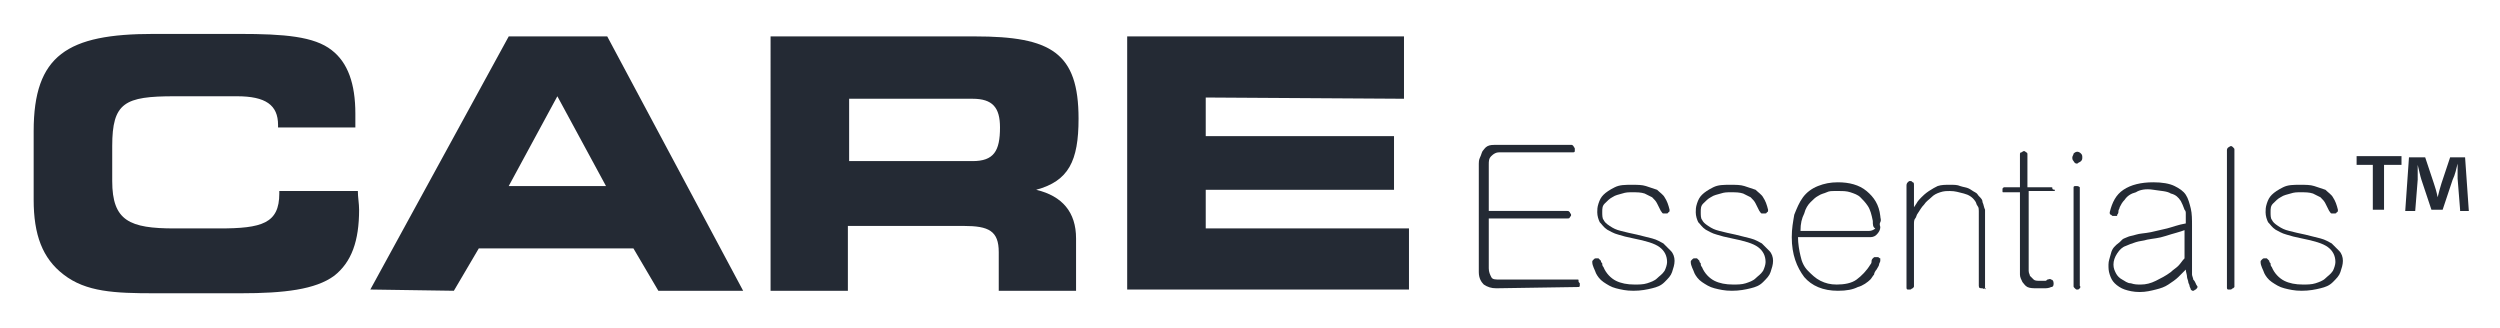 <?xml version="1.0" encoding="utf-8"?>
<!-- Generator: Adobe Illustrator 27.6.1, SVG Export Plug-In . SVG Version: 6.00 Build 0)  -->
<svg version="1.1" id="Layer_1" xmlns="http://www.w3.org/2000/svg" xmlns:xlink="http://www.w3.org/1999/xlink" x="0px" y="0px"
	 viewBox="0 0 200.5 26.32" style="enable-background:new 0 0 200.5 26.32;" xml:space="preserve">
<style type="text/css">
	.st0{fill:#242A34;}
</style>
<g>
	<path class="st0" d="M22.3,10.02c0-1.6-1-2.3-3.3-2.3h-5c-4,0-5,0.5-5,4v2.8c0,3.2,1.4,3.8,5,3.8h3.6c3.4,0,4.8-0.4,4.8-2.8v-0.2
		h6.3c0,0.5,0.1,1,0.1,1.5c0,2.5-0.6,4.2-2,5.3c-1.5,1.1-4,1.4-7.5,1.4h-6.9c-3.2,0-5.5-0.1-7.3-1.5c-1.7-1.3-2.4-3.2-2.4-6v-5.5
		c0-6.1,2.7-7.8,9.6-7.8h6.9c3.6,0,6,0.2,7.4,1.3c1.3,1,1.9,2.7,1.9,5.1c0,0.4,0,0.8,0,1.1h-6.2V10.02z"/>
	<path class="st0" d="M29.7,23.22l11.1-20.3h7.9l10.9,20.4h-6.8l-2-3.4H38.4l-2,3.4L29.7,23.22L29.7,23.22z M48.6,14.92l-3.9-7.2
		l-3.9,7.2H48.6z"/>
	<path class="st0" d="M86.5,9.52c0,3.4-0.8,5-3.4,5.7c2.1,0.5,3.2,1.8,3.2,3.9v4.2h-6.2v-3.1c0-1.7-0.8-2.1-2.8-2.1H68v5.2h-6.2
		V2.92h16.4C84.3,2.92,86.5,4.22,86.5,9.52z M68.1,7.92v5H78c1.7,0,2.2-0.8,2.2-2.7c0-1.6-0.6-2.3-2.2-2.3H68.1z"/>
	<path class="st0" d="M96.7,7.82v3.1h15.1v4.3H96.7v3.1H113v4.9H90.4V2.92h22.2v5L96.7,7.82L96.7,7.82z"/>
</g>
<g>
	<path class="st0" d="M120,23.12c-0.4,0-0.7-0.1-1-0.3c-0.2-0.2-0.4-0.5-0.4-1v-8.7c0-0.1,0-0.3,0.1-0.5s0.1-0.3,0.2-0.5
		c0.1-0.1,0.2-0.3,0.4-0.4c0.2-0.1,0.4-0.1,0.7-0.1h6c0.1,0,0.1,0,0.2,0.1c0,0.1,0.1,0.1,0.1,0.2c0,0.1,0,0.1,0,0.2
		c0,0.1-0.1,0.1-0.2,0.1h-5.9c-0.2,0-0.4,0.1-0.6,0.3s-0.2,0.4-0.2,0.7v3.7h6.3c0.1,0,0.1,0,0.2,0.1c0,0.1,0.1,0.1,0.1,0.2
		c0,0.1,0,0.1-0.1,0.2c0,0.1-0.1,0.1-0.2,0.1h-6.3v4c0,0.3,0.1,0.5,0.2,0.7s0.3,0.2,0.7,0.2h6.2c0.1,0,0.1,0,0.1,0.1s0,0.1,0.1,0.2
		c0,0.1,0,0.1,0,0.2c0,0.1-0.1,0.1-0.1,0.1L120,23.12z"/>
	<path class="st0" d="M134.3,20.92c0,0.3-0.1,0.6-0.2,0.9c-0.1,0.3-0.3,0.5-0.6,0.8s-0.6,0.4-1,0.5s-0.9,0.2-1.5,0.2s-1-0.1-1.4-0.2
		s-0.7-0.3-1-0.5s-0.5-0.5-0.6-0.7c-0.1-0.3-0.3-0.6-0.3-0.9c0-0.1,0-0.1,0.1-0.2s0.1-0.1,0.2-0.1s0.2,0,0.2,0s0.1,0.1,0.2,0.2
		c0,0.1,0,0.1,0.1,0.2c0,0.1,0,0.2,0.1,0.3c0.2,0.5,0.6,0.9,1,1.1s0.9,0.3,1.5,0.3c0.3,0,0.7,0,1-0.1s0.6-0.2,0.8-0.4
		s0.4-0.3,0.6-0.6c0.1-0.2,0.2-0.5,0.2-0.7c0-0.5-0.2-0.9-0.6-1.2s-1.1-0.5-2.1-0.7c-0.5-0.1-0.9-0.2-1.2-0.3
		c-0.4-0.1-0.7-0.3-0.9-0.4c-0.3-0.2-0.4-0.4-0.6-0.6c-0.1-0.2-0.2-0.5-0.2-0.8c0-0.2,0-0.4,0.1-0.7s0.2-0.5,0.4-0.7
		s0.5-0.4,0.9-0.6c0.4-0.2,0.8-0.2,1.4-0.2c0.4,0,0.8,0,1.1,0.1s0.6,0.2,0.9,0.3c0.2,0.2,0.5,0.4,0.6,0.6c0.2,0.3,0.3,0.6,0.4,1
		c0,0.1,0,0.2-0.1,0.2c0,0.1-0.1,0.1-0.2,0.1c-0.1,0-0.1,0-0.2,0s-0.1-0.1-0.2-0.2c-0.1-0.2-0.2-0.4-0.3-0.6
		c-0.1-0.2-0.2-0.3-0.4-0.5c-0.2-0.1-0.4-0.2-0.6-0.3c-0.3-0.1-0.6-0.1-1-0.1c-0.3,0-0.5,0-0.8,0.1s-0.5,0.1-0.8,0.3
		c-0.2,0.1-0.4,0.3-0.6,0.5s-0.2,0.4-0.2,0.7c0,0.2,0,0.5,0.1,0.6c0.1,0.2,0.2,0.3,0.5,0.5s0.5,0.3,0.9,0.4c0.4,0.1,0.8,0.2,1.3,0.3
		c0.4,0.1,0.8,0.2,1.2,0.3s0.7,0.3,0.9,0.4c0.2,0.2,0.4,0.4,0.6,0.6C134.2,20.32,134.3,20.62,134.3,20.92z"/>
	<path class="st0" d="M142.2,20.92c0,0.3-0.1,0.6-0.2,0.9c-0.1,0.3-0.3,0.5-0.6,0.8s-0.6,0.4-1,0.5s-0.9,0.2-1.5,0.2s-1-0.1-1.4-0.2
		s-0.7-0.3-1-0.5s-0.5-0.5-0.6-0.7c-0.1-0.3-0.3-0.6-0.3-0.9c0-0.1,0-0.1,0.1-0.2s0.1-0.1,0.2-0.1c0.1,0,0.2,0,0.2,0
		s0.1,0.1,0.2,0.2c0,0.1,0,0.1,0.1,0.2c0,0.1,0,0.2,0.1,0.3c0.2,0.5,0.6,0.9,1,1.1s0.9,0.3,1.5,0.3c0.3,0,0.7,0,1-0.1
		s0.6-0.2,0.8-0.4s0.4-0.3,0.6-0.6c0.1-0.2,0.2-0.5,0.2-0.7c0-0.5-0.2-0.9-0.6-1.2s-1.1-0.5-2.1-0.7c-0.5-0.1-0.9-0.2-1.2-0.3
		c-0.4-0.1-0.7-0.3-0.9-0.4c-0.3-0.2-0.4-0.4-0.6-0.6c-0.1-0.2-0.2-0.5-0.2-0.8c0-0.2,0-0.4,0.1-0.7s0.2-0.5,0.4-0.7
		s0.5-0.4,0.9-0.6c0.4-0.2,0.8-0.2,1.4-0.2c0.4,0,0.8,0,1.1,0.1s0.6,0.2,0.9,0.3c0.2,0.2,0.5,0.4,0.6,0.6c0.2,0.3,0.3,0.6,0.4,1
		c0,0.1,0,0.2-0.1,0.2c0,0.1-0.1,0.1-0.2,0.1c-0.1,0-0.1,0-0.2,0s-0.1-0.1-0.2-0.2c-0.1-0.2-0.2-0.4-0.3-0.6
		c-0.1-0.2-0.2-0.3-0.4-0.5c-0.2-0.1-0.4-0.2-0.6-0.3c-0.3-0.1-0.6-0.1-1-0.1c-0.3,0-0.5,0-0.8,0.1s-0.5,0.1-0.8,0.3
		c-0.2,0.1-0.4,0.3-0.6,0.5s-0.2,0.4-0.2,0.7c0,0.2,0,0.5,0.1,0.6c0.1,0.2,0.2,0.3,0.5,0.5s0.5,0.3,0.9,0.4c0.4,0.1,0.8,0.2,1.3,0.3
		c0.4,0.1,0.8,0.2,1.2,0.3s0.7,0.3,0.9,0.4c0.2,0.2,0.4,0.4,0.6,0.6C142.1,20.32,142.2,20.62,142.2,20.92z"/>
	<path class="st0" d="M150.8,18.22c0,0.2-0.1,0.4-0.3,0.6c-0.2,0.2-0.4,0.2-0.6,0.2h-5.7c0,0.5,0.1,1.1,0.2,1.5
		c0.1,0.5,0.3,0.9,0.6,1.2s0.6,0.6,1,0.8s0.8,0.3,1.3,0.3c0.6,0,1.2-0.1,1.6-0.4c0.4-0.3,0.8-0.7,1.1-1.2c0.1-0.1,0.1-0.2,0.1-0.3
		s0.1-0.2,0.1-0.2c0.1-0.1,0.1-0.1,0.2-0.1c0.1,0,0.1,0,0.2,0c0.1,0,0.1,0.1,0.2,0.1c0,0.1,0,0.1,0,0.2c0,0.1-0.1,0.2-0.1,0.3
		s-0.1,0.2-0.2,0.4c-0.1,0.1-0.2,0.3-0.2,0.4c-0.1,0.1-0.2,0.3-0.3,0.4c-0.2,0.2-0.6,0.5-1,0.6c-0.4,0.2-0.9,0.3-1.6,0.3
		c-1.2,0-2.1-0.4-2.7-1.1c-0.6-0.8-1-1.8-1-3.2c0-0.7,0.1-1.2,0.2-1.8c0.2-0.5,0.4-1,0.7-1.4s0.7-0.7,1.2-0.9s1-0.3,1.6-0.3
		c0.9,0,1.7,0.2,2.3,0.7s1,1.1,1.1,2c0,0.2,0.1,0.3,0,0.5S150.8,18.12,150.8,18.22z M150.2,17.72c-0.1-0.5-0.2-0.9-0.4-1.2
		s-0.4-0.5-0.6-0.7s-0.5-0.3-0.8-0.4s-0.6-0.1-0.9-0.1c-0.1,0-0.2,0-0.4,0s-0.4,0-0.6,0.1s-0.4,0.1-0.7,0.3
		c-0.2,0.1-0.4,0.3-0.6,0.5c-0.2,0.2-0.4,0.5-0.5,0.9c-0.2,0.4-0.3,0.8-0.3,1.4h5.5c0.2,0,0.4-0.1,0.5-0.2
		C150.2,18.22,150.2,18.02,150.2,17.72z"/>
	<path class="st0" d="M159.2,23.12c0,0-0.1,0.1-0.2,0c-0.2,0-0.3,0-0.3-0.2v-5c0-0.2,0-0.3,0-0.5s0-0.3,0-0.5c0-0.1,0-0.3-0.1-0.4
		s-0.1-0.3-0.2-0.4c-0.2-0.3-0.5-0.5-0.9-0.6s-0.7-0.2-1.1-0.2c-0.3,0-0.5,0-0.8,0.1s-0.5,0.2-0.7,0.4s-0.4,0.3-0.6,0.6
		c-0.2,0.2-0.3,0.4-0.5,0.7c-0.1,0.1-0.1,0.3-0.2,0.4s-0.1,0.3-0.1,0.5s0,0.4,0,0.6s0,0.5,0,0.9v3.4c0,0.1,0,0.1-0.1,0.2
		c-0.1,0-0.1,0.1-0.2,0.1c-0.1,0-0.1,0-0.2,0c-0.1,0-0.1-0.1-0.1-0.2v-8.1c0-0.1,0-0.2,0.1-0.3s0.1-0.1,0.2-0.1c0.1,0,0.1,0,0.2,0.1
		c0.1,0,0.1,0.1,0.1,0.3v1.7l0.2-0.3c0.1-0.2,0.3-0.4,0.4-0.5s0.3-0.3,0.6-0.5s0.5-0.3,0.7-0.4c0.3-0.1,0.6-0.1,1-0.1
		c0.3,0,0.6,0,0.8,0.1c0.3,0.1,0.5,0.1,0.7,0.2c0.2,0.1,0.3,0.2,0.5,0.3s0.2,0.2,0.3,0.3c0.2,0.2,0.3,0.3,0.3,0.5
		c0.1,0.2,0.1,0.4,0.2,0.6c0,0.2,0,0.4,0,0.6s0,0.3,0,0.5v5.3C159.3,23.02,159.3,23.12,159.2,23.12z"/>
	<path class="st0" d="M164.8,15.22c0,0.1,0,0.1-0.1,0.1c0,0-0.1,0-0.2,0h-1.8v5.8c0,0.3,0,0.5,0,0.6c0,0.2,0.1,0.3,0.1,0.4
		c0.1,0.1,0.2,0.2,0.3,0.3s0.3,0.1,0.5,0.1c0.1,0,0.1,0,0.2,0c0.1,0,0.1,0,0.2,0c0.1,0,0.1,0,0.2-0.1c0.1,0,0.2-0.1,0.3,0
		c0.1,0,0.2,0.1,0.2,0.3c0,0.1,0,0.3-0.2,0.3c-0.2,0.1-0.4,0.1-0.6,0.1c-0.2,0-0.3,0-0.5,0c-0.3,0-0.6,0-0.8-0.1s-0.3-0.3-0.4-0.4
		c-0.1-0.2-0.2-0.4-0.2-0.6c0-0.2,0-0.5,0-0.7v-5.9h-1.3c-0.1,0-0.1,0-0.1-0.1v-0.1v-0.1l0.1-0.1h1.3v-2.6c0-0.1,0-0.2,0.1-0.2
		s0.1-0.1,0.2-0.1c0.1,0,0.1,0,0.2,0.1c0.1,0,0.1,0.1,0.1,0.2v2.6h1.9c0.1,0,0.1,0,0.1,0.1S164.8,15.22,164.8,15.22z"/>
	<path class="st0" d="M166.9,12.32c0.1,0.1,0.1,0.2,0.1,0.3s0,0.2-0.1,0.3s-0.2,0.1-0.3,0.2c-0.1,0-0.2,0-0.3-0.2
		c-0.1-0.1-0.1-0.2-0.1-0.3s0.1-0.2,0.1-0.3C166.5,12.12,166.7,12.12,166.9,12.32z M166.8,23.12c-0.1,0.1-0.1,0.1-0.2,0.1
		c-0.1,0-0.1,0-0.2-0.1s-0.1-0.1-0.1-0.2v-7.7c0-0.1,0-0.1,0-0.2c0-0.1,0.1-0.1,0.2-0.1c0.1,0,0.2,0,0.3,0.1c0,0.1,0,0.2,0,0.3v7.6
		C166.9,23.02,166.8,23.12,166.8,23.12z"/>
	<path class="st0" d="M176.2,22.92c0.1,0.1,0,0.2-0.1,0.3c-0.1,0-0.1,0.1-0.2,0.1c-0.1,0-0.1,0-0.2-0.1c0-0.1-0.1-0.2-0.1-0.3
		s-0.1-0.2-0.1-0.3s-0.1-0.3-0.1-0.4c0-0.2-0.1-0.4-0.1-0.6c-0.2,0.2-0.4,0.4-0.6,0.6c-0.2,0.2-0.5,0.4-0.8,0.6
		c-0.3,0.2-0.6,0.3-1,0.4c-0.4,0.1-0.8,0.2-1.3,0.2s-0.9-0.1-1.2-0.2c-0.3-0.1-0.6-0.3-0.8-0.5s-0.3-0.4-0.4-0.7s-0.1-0.5-0.1-0.8
		s0.1-0.5,0.2-0.9s0.3-0.6,0.7-0.9c0.1-0.1,0.1-0.1,0.2-0.2c0.1-0.1,0.2-0.1,0.4-0.2c0.2-0.1,0.4-0.1,0.7-0.2
		c0.3-0.1,0.7-0.1,1.2-0.2c0.4-0.1,0.9-0.2,1.3-0.3s0.9-0.3,1.5-0.4v-0.5c0-0.1,0-0.2,0-0.3s0-0.2-0.1-0.3c-0.1-0.3-0.2-0.5-0.3-0.7
		c-0.2-0.3-0.4-0.5-0.8-0.6c-0.3-0.2-0.8-0.2-1.4-0.3s-1.1,0-1.4,0.2c-0.4,0.1-0.7,0.3-0.9,0.6c-0.2,0.2-0.3,0.4-0.4,0.6
		c0,0.1-0.1,0.2-0.1,0.3s0,0.2-0.1,0.3c0,0.1,0,0.1-0.1,0.1s-0.1,0-0.2,0c-0.1,0-0.1,0-0.2-0.1c-0.1,0-0.1-0.1-0.1-0.2
		c0.2-0.8,0.5-1.4,1.1-1.8s1.4-0.6,2.4-0.6c0.7,0,1.3,0.1,1.7,0.3s0.7,0.4,0.9,0.7s0.3,0.7,0.4,1.1s0.1,0.9,0.1,1.4c0,0,0,0.2,0,0.4
		s0,0.5,0,0.7c0,0.3,0,0.5,0,0.8c0,0.2,0,0.4,0,0.5c0,0.4,0,0.7,0,0.9s0,0.4,0,0.6c0,0.1,0.1,0.3,0.1,0.4
		C176.1,22.62,176.1,22.82,176.2,22.92z M175.3,18.42c-0.5,0.2-1,0.3-1.6,0.5s-1,0.2-1.5,0.3c-0.3,0.1-0.6,0.1-0.9,0.2
		s-0.6,0.2-0.8,0.3c-0.3,0.1-0.5,0.3-0.7,0.6s-0.3,0.6-0.3,0.9c0,0.3,0.1,0.5,0.2,0.7c0.1,0.2,0.3,0.4,0.5,0.5s0.4,0.3,0.7,0.3
		c0.3,0.1,0.5,0.1,0.8,0.1c0.4,0,0.8-0.1,1.2-0.3s0.8-0.4,1.2-0.7c0.2-0.2,0.4-0.3,0.6-0.5s0.3-0.4,0.5-0.6v-2.3H175.3z"/>
	<path class="st0" d="M179.1,23.12c-0.1,0-0.1,0.1-0.2,0.1c-0.1,0-0.1,0-0.2,0c-0.1,0-0.1-0.1-0.1-0.2v-11c0-0.1,0.1-0.2,0.1-0.2
		c0.1,0,0.1-0.1,0.2-0.1s0.1,0,0.2,0.1s0.1,0.1,0.1,0.2v11C179.2,23.02,179.1,23.12,179.1,23.12z"/>
	<path class="st0" d="M187.9,20.92c0,0.3-0.1,0.6-0.2,0.9c-0.1,0.3-0.3,0.5-0.6,0.8s-0.6,0.4-1,0.5s-0.9,0.2-1.5,0.2s-1-0.1-1.4-0.2
		s-0.7-0.3-1-0.5s-0.5-0.5-0.6-0.7c-0.1-0.3-0.3-0.6-0.3-0.9c0-0.1,0-0.1,0.1-0.2s0.1-0.1,0.2-0.1c0.1,0,0.2,0,0.2,0
		s0.1,0.1,0.2,0.2c0,0.1,0,0.1,0.1,0.2c0,0.1,0,0.2,0.1,0.3c0.2,0.5,0.6,0.9,1,1.1s0.9,0.3,1.5,0.3c0.3,0,0.7,0,1-0.1
		s0.6-0.2,0.8-0.4s0.4-0.3,0.6-0.6c0.1-0.2,0.2-0.5,0.2-0.7c0-0.5-0.2-0.9-0.6-1.2s-1.1-0.5-2.1-0.7c-0.5-0.1-0.9-0.2-1.2-0.3
		c-0.4-0.1-0.7-0.3-0.9-0.4c-0.3-0.2-0.4-0.4-0.6-0.6c-0.1-0.2-0.2-0.5-0.2-0.8c0-0.2,0-0.4,0.1-0.7s0.2-0.5,0.4-0.7
		s0.5-0.4,0.9-0.6c0.4-0.2,0.8-0.2,1.4-0.2c0.4,0,0.8,0,1.1,0.1s0.6,0.2,0.9,0.3c0.2,0.2,0.5,0.4,0.6,0.6c0.2,0.3,0.3,0.6,0.4,1
		c0,0.1,0,0.2-0.1,0.2c0,0.1-0.1,0.1-0.2,0.1c-0.1,0-0.1,0-0.2,0s-0.1-0.1-0.2-0.2c-0.1-0.2-0.2-0.4-0.3-0.6
		c-0.1-0.2-0.2-0.3-0.4-0.5c-0.2-0.1-0.4-0.2-0.6-0.3c-0.3-0.1-0.6-0.1-1-0.1c-0.3,0-0.5,0-0.8,0.1s-0.5,0.1-0.8,0.3
		c-0.2,0.1-0.4,0.3-0.6,0.5s-0.2,0.4-0.2,0.7c0,0.2,0,0.5,0.1,0.6c0.1,0.2,0.2,0.3,0.5,0.5s0.5,0.3,0.9,0.4c0.4,0.1,0.8,0.2,1.3,0.3
		c0.4,0.1,0.8,0.2,1.2,0.3s0.7,0.3,0.9,0.4c0.2,0.2,0.4,0.4,0.6,0.6C187.8,20.32,187.9,20.62,187.9,20.92z"/>
	<path class="st0" d="M192.6,12.52v0.7h-1.4v3.6h-0.9v-3.6H189v-0.7H192.6z M197.3,16.82l-0.2-2.5c0-0.3,0-0.7,0-1.2l0,0
		c-0.1,0.4-0.2,0.9-0.4,1.3l-0.8,2.4H195l-0.8-2.4c-0.1-0.3-0.2-0.8-0.3-1.2l0,0c0,0.4,0,0.8,0,1.2l-0.2,2.5h-0.8l0.3-4.3h1.3
		l0.7,2.1c0.1,0.3,0.2,0.6,0.3,1.1l0,0c0.1-0.4,0.2-0.8,0.3-1.1l0.7-2.1h1.2l0.3,4.3h-0.7V16.82z"/>
</g>
</svg>
